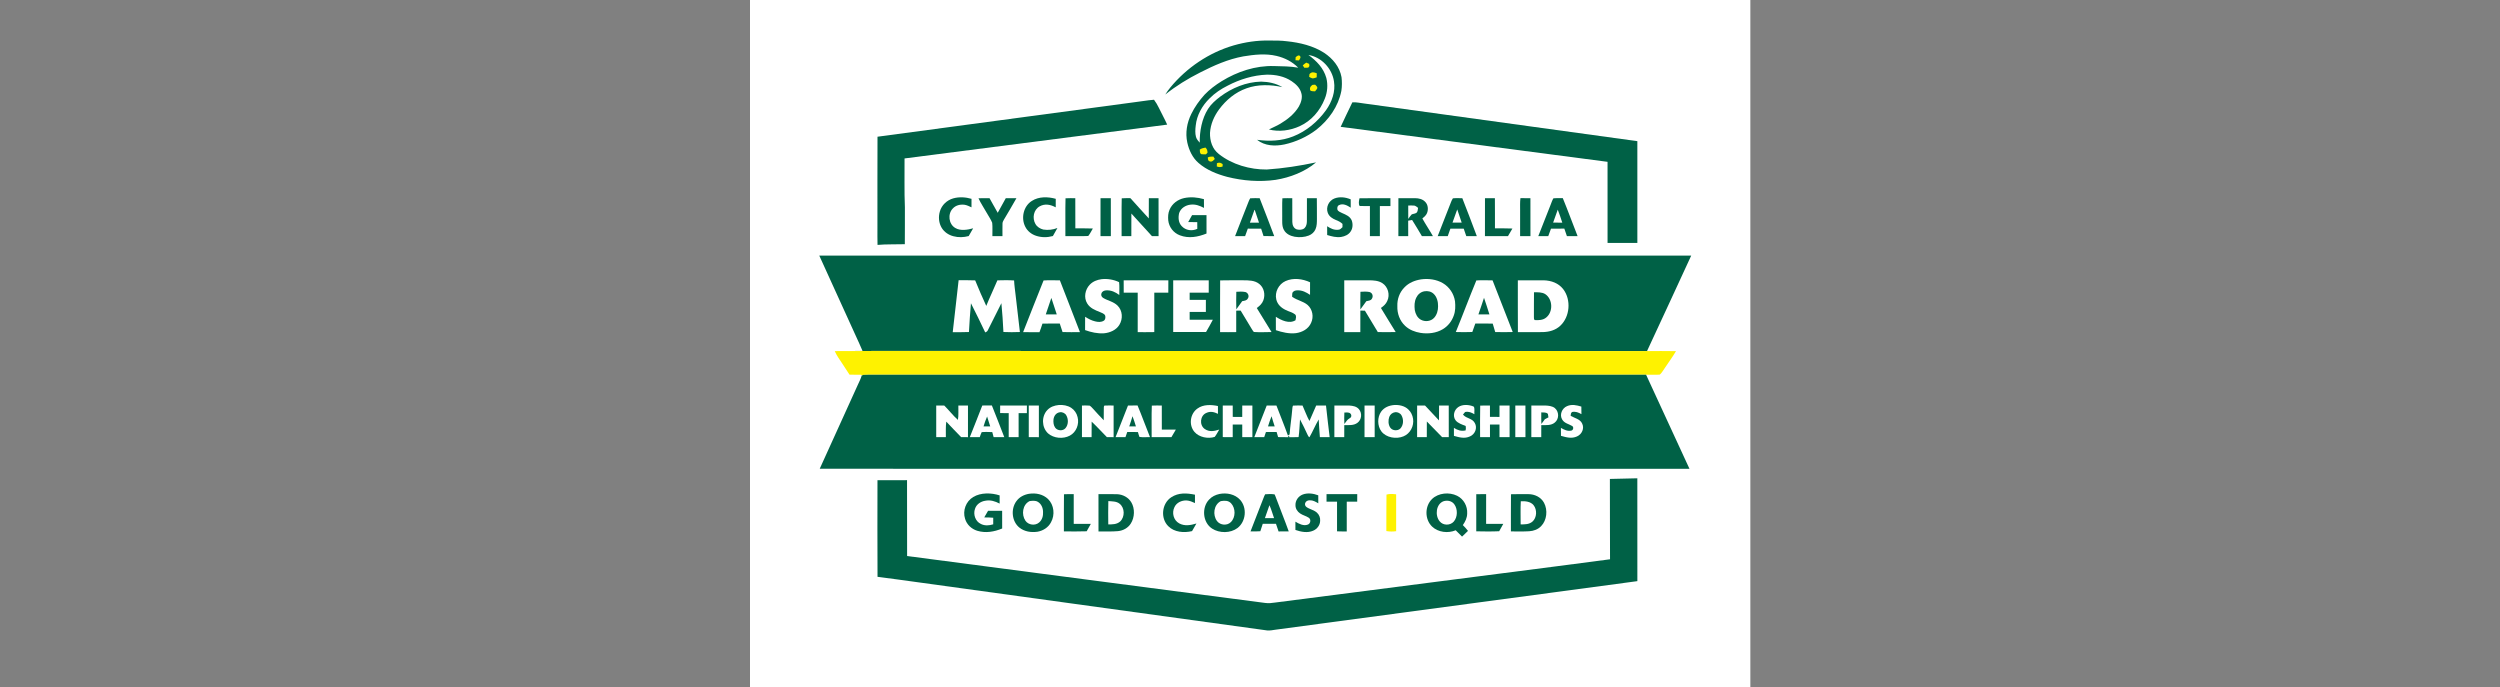 <?xml version="1.0" encoding="UTF-8" standalone="no"?>
<svg
   xmlns:dc="http://purl.org/dc/elements/1.1/"
   xmlns:cc="http://creativecommons.org/ns#"
   xmlns:rdf="http://www.w3.org/1999/02/22-rdf-syntax-ns#"
   xmlns:svg="http://www.w3.org/2000/svg"
   xmlns="http://www.w3.org/2000/svg"
   xmlns:sodipodi="http://sodipodi.sourceforge.net/DTD/sodipodi-0.dtd"
   xmlns:inkscape="http://www.inkscape.org/namespaces/inkscape"
   viewBox="0 0 250 68.745"
   height="100%"
   width="100%"
   version="1.1"
   id="svg2"
   inkscape:version="0.48.5 r10040"
   sodipodi:docname="MastersNats5.svg">
  <rect x="0" y="0" width="250" height="68.745" fill="#808080" stroke="none"/>
  <defs
     id="defs202" />
  <sodipodi:namedview
     pagecolor="#ffffff"
     bordercolor="#666666"
     borderopacity="1"
     objecttolerance="10"
     gridtolerance="10"
     guidetolerance="10"
     inkscape:pageopacity="0"
     inkscape:pageshadow="2"
     inkscape:window-width="1920"
     inkscape:window-height="1014"
     id="namedview200"
     showgrid="false"
     fit-margin-top="0"
     fit-margin-left="75"
     fit-margin-right="75"
     fit-margin-bottom="0"
     inkscape:zoom="2.8513479"
     inkscape:cx="59.329995"
     inkscape:cy="55.406872"
     inkscape:window-x="0"
     inkscape:window-y="27"
     inkscape:window-maximized="1"
     inkscape:current-layer="svg2" />
  <g
     id="g3181"
     transform="matrix(0.081,0,0,0.081,75,-1.3557129e-6)">
    <path
       id="path4"
       d="m 0,0 1235,0 0,849 L 0,849 0,0 z"
       inkscape:connector-curvature="0"
       style="fill:#ffffff" />
    <path
       id="path6"
       d="m 641,50.05 c 7.37,-0.03 14.71,-0.05 22.04,0.91 15.7,1.61 32.37,5.57 45.76,14.25 10.59,7.02 19.14,17.23 21.47,30 0.68,5.5 0.66,11.47 -0.19,16.94 -3.78,19.36 -15.61,35.96 -30.92,48.03 -11.4,8.68 -25.36,15.09 -39.36,18.13 -11.5,2.44 -24.31,1.96 -33.82,-5.72 15.09,2.1 30.25,1.49 44.53,-4.17 16.36,-6.38 30.38,-18.19 40.6,-32.35 7.29,-10.28 11.87,-22.91 9.85,-35.62 -2.34,-15.92 -15.5,-30.07 -31.54,-32.59 10.07,7.4 18.59,16.01 22.1,28.36 2.12,8.41 1.38,17.69 -1.94,25.71 -5.72,14.61 -16.44,27.23 -30.85,33.81 -11.67,5.37 -25.58,7.37 -38.11,4.08 4.68,-2.45 9.59,-4.32 14.12,-7.08 8.81,-5.22 17.58,-12.24 22.83,-21.18 2.73,-4.78 4.78,-11.09 3.08,-16.54 -1.61,-6.39 -6.61,-11.2 -11.92,-14.75 -9.05,-6.13 -19.96,-8.2 -30.74,-8.08 -16.72,0.6 -33.48,5.8 -48.26,13.53 -8.1,4.02 -15.96,9.22 -22.3,15.71 -9.14,8.8 -15.88,20.81 -17.16,33.55 -0.57,4.55 -0.89,9.63 0.33,14.09 0.81,2.9 2.73,4.84 4.6,7.08 -0.15,-14.17 2.59,-29.55 10.27,-41.68 3.84,-6.06 9.28,-10.77 14.93,-15.09 14.71,-10.9 32.12,-18.2 50.6,-18.62 9.24,0.2 18.16,2.07 26.2,6.78 -14.26,-3.18 -30.36,-3.59 -44.23,1.48 -13.84,4.89 -25.19,14.34 -33.87,26.03 -6.25,8.51 -10.52,18.27 -11.2,28.9 -0.3,9.9 2.83,20.05 10.97,26.24 16.41,12.99 38.37,19.23 59.13,19.08 20.45,-1.39 40.83,-4.56 60.87,-8.82 -13.88,11.69 -32.07,18.7 -49.86,21.56 -19.85,2.82 -40.39,1.24 -59.79,-3.63 -12.45,-3.29 -25.7,-8.51 -35.44,-17.15 -7.43,-6.32 -11.84,-15.86 -13.91,-25.22 -2.63,-12.02 -0.48,-24.34 4.9,-35.28 4.19,-8.64 9.9,-16.57 16.29,-23.71 6.2,-6.52 13.56,-12.04 21.2,-16.77 19.36,-11.87 41.85,-19.42 64.74,-18.7 9.9,0.24 20.06,0.24 29.82,2.02 -7.3,-7.41 -16.72,-12.18 -26.78,-14.54 -13.4,-3.22 -27.58,-1.62 -41.03,0.58 -18.84,3.43 -36.49,11.29 -53.44,19.95 -15.14,7.65 -29.62,16.52 -42.87,27.13 1.87,-3.07 3.94,-5.95 6.24,-8.71 20.12,-24.38 47.67,-43.05 78.07,-51.9 14.23,-4.11 29.16,-6.36 43.99,-6.03 z"
       inkscape:connector-curvature="0"
       style="fill:#006146" />
    <path
       id="path8"
       d="m 678.91,69.09 c 1.81,1.71 -0.32,3.9 -1.15,5.51 -1.44,-0.07 -2.87,-0.14 -4.3,-0.22 0.04,-1.25 0.08,-2.5 0.17,-3.75 1.32,-1.1 3.67,-3.26 5.28,-1.54 z"
       inkscape:connector-curvature="0"
       style="fill:#fef200" />
    <path
       id="path10"
       d="m 686.73,77.32 c 1.2,0.52 2.4,1.04 3.6,1.55 0.1,0.9 0.2,1.8 0.31,2.7 -0.5,0.66 -1,1.32 -1.5,1.98 -1.6,0.04 -3.19,0.06 -4.79,0.09 -0.66,-0.97 -1.32,-1.94 -1.95,-2.93 1.33,-1.28 2.82,-2.34 4.33,-3.39 z"
       inkscape:connector-curvature="0"
       style="fill:#fef200" />
    <path
       id="path12"
       d="m 699.71,90.45 c -0.03,1.68 -0.05,3.36 -0.08,5.04 -1.71,0.54 -3.71,1.43 -5.51,1.22 -1.33,-0.34 -2.58,-1.17 -3.79,-1.82 0.11,-1.14 0.23,-2.28 0.36,-3.42 2.9,-3.13 5.45,-2.35 9.02,-1.02 z"
       inkscape:connector-curvature="0"
       style="fill:#fef200" />
    <path
       id="path14"
       d="m 697.68,104.53 c 1.2,1.34 3.04,2.38 2.64,4.42 -0.57,1.42 -1.8,2.63 -2.73,3.83 -2.06,-0.29 -4.79,0.32 -6.15,-1.54 -0.47,-3.39 0.34,-4.35 2.81,-6.36 l 0.37,-0.12 c 1.01,-0.12 2.04,-0.18 3.06,-0.23 z"
       inkscape:connector-curvature="0"
       style="fill:#fef200" />
    <path
       id="path16"
       d="m 498.79,123.14 c 2.32,3.19 4.34,6.46 6.01,10.04 3.29,6.96 7.13,13.64 10.24,20.68 -108.08,13.94 -216.17,27.82 -324.25,41.75 0.19,20.12 -0.44,40.3 0.44,60.39 -0.07,15.16 0.08,30.32 -0.09,45.48 -11.3,0.39 -22.43,-0.12 -33.7,0.88 -0.22,-7.11 -0.08,-14.24 -0.11,-21.36 0.05,-37.4 -0.11,-74.81 0.08,-112.2 104.83,-14.03 209.73,-28.16 314.57,-42.23 8.95,-0.98 17.83,-2.71 26.81,-3.43 z"
       inkscape:connector-curvature="0"
       style="fill:#006146" />
    <path
       id="path18"
       d="m 743.67,126.3 c 4.65,-0.3 9.52,0.84 14.13,1.4 112.31,15.56 225.42,30.99 337.7,46.57 0.03,41.88 0.01,83.76 0.01,125.65 -12.26,0.05 -24.52,0.02 -36.79,0 -0.04,-33.38 0,-66.76 -0.02,-100.14 -109.76,-14.44 -219.72,-28.75 -329.48,-43.19 4.79,-10.09 9.46,-20.31 14.45,-30.29 z"
       inkscape:connector-curvature="0"
       style="fill:#006146" />
    <path
       id="path20"
       d="m 562.34,182.17 c 2.03,2.18 2.3,3.33 2.5,6.28 -0.63,0.7 -1.26,1.4 -1.9,2.1 -1.94,0.01 -3.99,0.09 -5.9,-0.23 -2.03,-1.48 -1.46,-3.42 -1.77,-5.63 2.16,-1.52 4.49,-2.07 7.07,-2.52 z"
       inkscape:connector-curvature="0"
       style="fill:#fef200" />
    <path
       id="path22"
       d="m 572.1,193.31 c 0.58,1 1.17,1.99 1.76,2.98 -1.95,1.7 -2.88,3.71 -5.84,3.11 -2.73,-0.74 -2.68,-2.68 -2.81,-5.09 2.24,-1.03 4.47,-1.07 6.89,-1 z"
       inkscape:connector-curvature="0"
       style="fill:#fef200" />
    <path
       id="path24"
       d="m 583.5,202.57 c -0.01,0.99 -0.02,1.98 -0.03,2.97 -2.84,1.06 -4.34,0.96 -7.18,-0.03 0.03,-1.33 0.06,-2.66 0.14,-3.99 3.31,-1.29 4.25,-0.75 7.07,1.05 z"
       inkscape:connector-curvature="0"
       style="fill:#fef200" />
    <path
       id="path26"
       d="m 273.46,245.47 c -0.01,3.49 -0.01,6.99 -0.02,10.48 -2.68,-1.19 -5.53,-2.67 -8.43,-3.14 -5.31,-0.73 -10.92,0.52 -14.64,4.59 -6.56,6.73 -5.17,19.39 3.15,24.09 6.14,3.81 15.42,2.25 21.98,0.35 -1.88,3.16 -3.75,6.36 -5.5,9.59 -6.22,1.66 -12.71,1.9 -18.95,0.2 -5.89,-1.53 -11.16,-5.07 -14.37,-10.3 -3.64,-6.07 -4.31,-13.56 -2.27,-20.3 2.21,-7.82 8.68,-13.89 16.42,-16.11 7.27,-2.08 15.43,-1.58 22.63,0.55 z"
       inkscape:connector-curvature="0"
       style="fill:#006146" />
    <path
       id="path28"
       d="m 282.09,244.78 c 4.53,-0.24 9.08,-0.05 13.61,-0.12 3.5,5.95 6.59,12.13 10.13,18.05 3.26,-6.05 6.61,-12.05 9.96,-18.04 4.38,0.01 8.75,0 13.13,0.03 -5.01,8.99 -10.31,17.83 -15.56,26.68 -0.79,1.47 -1.6,2.82 -1.63,4.55 -0.18,5.2 0.03,10.41 -0.04,15.61 -4.15,-0.01 -8.29,0 -12.44,0.01 -0.14,-5.48 0.39,-11.11 -0.24,-16.54 -1.65,-4.31 -4.58,-8.16 -6.76,-12.23 -3.3,-6.02 -7.35,-11.74 -10.16,-18 z"
       inkscape:connector-curvature="0"
       style="fill:#006146" />
    <path
       id="path30"
       d="m 377.47,245.46 c -0.01,3.5 -0.01,7.01 -0.03,10.51 -6.34,-3.37 -13.08,-4.91 -19.73,-1.29 -7.71,4.21 -9.5,14.62 -5.3,21.89 2.04,3.51 5.87,5.94 9.76,6.84 5.97,0.91 11.75,0.27 17.35,-1.94 -1.87,3.31 -3.77,6.6 -5.58,9.94 -6.88,1.86 -14.12,1.93 -20.91,-0.37 -5.55,-1.84 -10.45,-5.7 -13.11,-10.95 -5.63,-10.67 -2.39,-25.63 8.1,-32.07 8.6,-5.58 19.92,-5.22 29.45,-2.56 z"
       inkscape:connector-curvature="0"
       style="fill:#006146" />
    <path
       id="path32"
       d="m 389.55,244.8 c 4,-0.3 8.04,-0.07 12.05,-0.12 0.14,12.41 0.04,24.82 0.06,37.23 7.21,0.08 14.41,-0.11 21.62,0.2 -1.87,3.06 -3.42,6.46 -5.68,9.24 -9.36,0.47 -18.85,0.05 -28.23,0.17 0.14,-15.54 -0.25,-31.2 0.18,-46.72 z"
       inkscape:connector-curvature="0"
       style="fill:#006146" />
    <path
       id="path34"
       d="m 458.92,244.83 c 3.55,-0.32 7.16,-0.12 10.72,-0.18 7.59,8.3 14.98,16.79 22.68,24.99 0.04,-8.32 -0.06,-16.65 0.07,-24.96 3.99,0 7.99,0 11.98,0.01 0.11,15.61 0.02,31.22 0.04,46.83 -2.72,0.01 -5.44,0.02 -8.16,0.03 -8.62,-9.17 -16.79,-18.77 -25.42,-27.93 -0.09,9.31 -0.01,18.62 -0.05,27.93 -4,0 -8.01,0 -12.02,-0.04 0.12,-15.53 -0.22,-31.17 0.16,-46.68 z"
       inkscape:connector-curvature="0"
       style="fill:#006146" />
    <path
       id="path36"
       d="m 560.41,245.87 c 0.06,3.61 0.06,7.21 0.06,10.82 -5.22,-2.77 -10.47,-4.76 -16.5,-4.05 -6.19,0.65 -12.07,4.3 -14.15,10.36 -1.32,5.49 -0.97,11.76 3.07,16.08 4.93,5.44 12.78,6.53 19.33,3.45 -0.03,-2.75 -0.05,-5.5 -0.06,-8.25 -3.72,-0.13 -7.44,-0.14 -11.17,-0.16 1.55,-2.87 3.17,-5.7 4.78,-8.54 5.94,-0.01 11.87,0.01 17.81,-0.02 0.02,7.59 0.02,15.17 0.01,22.76 -10.55,4.21 -21.91,6.42 -32.86,2.2 -7.88,-2.91 -13.5,-10.18 -14.39,-18.52 -0.34,-4.5 -0.22,-8.87 1.63,-13.06 3.15,-7.53 10.12,-12.67 17.99,-14.4 8.21,-1.73 16.43,-0.95 24.45,1.33 z"
       inkscape:connector-curvature="0"
       style="fill:#006146" />
    <path
       id="path38"
       d="m 617.6,244.8 c 3.83,-0.35 7.74,-0.05 11.59,-0.11 6.06,15.58 12.18,31.15 18,46.81 -4.4,0.07 -8.8,0.08 -13.2,-0.04 -0.97,-3.06 -2,-6.1 -2.96,-9.16 -5.48,-0.08 -10.96,-0.05 -16.45,-0.05 -1.12,3.08 -2.25,6.16 -3.33,9.26 -4.13,0.04 -8.25,0.05 -12.37,-0.02 5.14,-13.62 10.68,-27.1 15.91,-40.68 0.82,-2.02 1.57,-4.21 2.81,-6.01 z"
       inkscape:connector-curvature="0"
       style="fill:#006146" />
    <path
       id="path40"
       d="m 657.28,244.78 c 4.04,-0.27 8.13,-0.05 12.19,-0.1 0.11,9.77 -0.06,19.56 0.06,29.33 0.11,3.96 1.53,7.72 5.49,9.2 3.1,0.74 7.14,0.77 9.59,-1.61 2.25,-2.11 2.9,-5.61 2.91,-8.58 0.07,-9.44 -0.07,-18.9 0.06,-28.34 4.07,0.01 8.15,0.01 12.22,-0.01 0.17,8.44 0.03,16.89 0.1,25.33 -0.02,4.39 0.04,8.9 -1.76,13.01 -1.55,3.62 -4.6,6.34 -8.24,7.77 -5.46,2.14 -11.68,2.46 -17.43,1.51 -5.43,-1.05 -10.57,-3.39 -13.33,-8.44 -2.8,-4.99 -1.94,-11.29 -2.08,-16.85 0.16,-7.39 -0.3,-14.86 0.22,-22.22 z"
       inkscape:connector-curvature="0"
       style="fill:#006146" />
    <path
       id="path42"
       d="m 741.61,246.1 c 0.01,3.43 0.01,6.86 0.02,10.29 -4.12,-2.73 -9.5,-5.67 -14.41,-3.16 -2.27,1.04 -2.37,3.43 -2,5.6 0.79,2.19 3.9,3.28 5.84,4.23 4.68,2.05 9.69,4 11.82,9.07 1.57,4.25 1.39,9.68 -1.24,13.5 -2.56,4.11 -7.19,6.16 -11.82,6.91 -6.09,0.84 -11.51,-0.66 -17.25,-2.38 -0.03,-3.62 -0.03,-7.24 -0.04,-10.85 4.21,2.67 8.3,4.87 13.47,4.36 2.57,0.07 3.71,-1.65 5.46,-3.18 -0.01,-1.36 0,-2.71 0.01,-4.07 -2.39,-2.32 -5.17,-3.67 -8.24,-4.86 -4.32,-1.79 -8.13,-4.19 -9.89,-8.75 -2.61,-6.89 1.14,-14.8 7.83,-17.64 6.58,-2.68 14.01,-1.72 20.44,0.93 z"
       inkscape:connector-curvature="0"
       style="fill:#006146" />
    <path
       id="path44"
       d="m 752.5,244.8 c 12.68,-0.3 25.45,0 38.14,-0.14 0.05,3.24 0.06,6.48 0.03,9.72 -4.35,-0.03 -8.71,-0.04 -13.06,0.03 0.01,12.37 0.01,24.75 0,37.13 -4.1,-0.01 -8.19,0 -12.28,-0.01 -0.02,-12.37 -0.02,-24.75 -0.01,-37.12 -4.23,-0.1 -8.48,0.12 -12.7,-0.14 -1.64,-2.49 -0.83,-6.73 -0.12,-9.47 z"
       inkscape:connector-curvature="0"
       style="fill:#006146" />
    <path
       id="path46"
       d="m 867.76,244.85 c 3.84,-0.41 7.77,-0.1 11.63,-0.17 5.98,15.6 12.21,31.13 17.91,46.84 -4.33,0.03 -8.67,0.02 -13,0.02 -1.1,-3.06 -2.18,-6.13 -3.16,-9.24 -5.48,-0.09 -10.97,-0.06 -16.46,-0.03 -1.09,3.09 -2.18,6.18 -3.28,9.27 -4.13,0 -8.26,0.02 -12.39,-0.04 5.27,-13.81 10.89,-27.49 16.17,-41.31 0.73,-1.79 1.43,-3.77 2.58,-5.34 z"
       inkscape:connector-curvature="0"
       style="fill:#006146" />
    <path
       id="path48"
       d="m 991.81,244.86 c 3.84,-0.42 7.78,-0.11 11.65,-0.21 6.38,15.49 12.09,31.27 18.25,46.84 -4.39,0.06 -8.79,0.04 -13.18,0.06 -1.08,-3.09 -2.14,-6.19 -3.18,-9.3 -5.49,0 -10.98,-0.04 -16.47,0.06 -1.02,3.12 -2.17,6.19 -3.4,9.24 -4.1,-0.02 -8.19,0 -12.29,-0.04 4.99,-12.76 10.06,-25.49 15.05,-38.25 1.13,-2.8 2.06,-5.79 3.57,-8.4 z"
       inkscape:connector-curvature="0"
       style="fill:#006146" />
    <path
       id="path50"
       d="m 432.75,244.73 1.06,-0.01 c 3.89,-0.05 7.77,-0.04 11.65,-0.04 0.07,15.62 0.01,31.23 0.04,46.85 -4.27,0.02 -8.53,0.02 -12.79,-0.05 0.02,-15.58 -0.06,-31.17 0.04,-46.75 z"
       inkscape:connector-curvature="0"
       style="fill:#006146" />
    <path
       id="path52"
       d="m 800.5,244.67 c 6.83,0.03 13.67,-0.01 20.5,-0.01 4.65,0.05 9.45,1.09 12.69,4.67 3.43,3.47 3.89,9.23 2.19,13.61 -1.2,3.01 -3.44,4.75 -5.81,6.79 4.08,7.42 8.89,14.38 13.03,21.77 -4.53,0.06 -9.06,0.03 -13.59,0.04 -3.99,-6.68 -7.89,-13.42 -12.08,-19.96 -1.62,0.28 -3.24,0.56 -4.86,0.85 0.06,6.37 0.02,12.74 0.05,19.11 -4.05,0 -8.11,0 -12.16,0 0.02,-15.62 -0.05,-31.24 0.04,-46.87 z"
       inkscape:connector-curvature="0"
       style="fill:#006146" />
    <path
       id="path54"
       d="m 907.38,244.68 c 4.08,0.01 8.16,0 12.24,-0.01 0.16,12.41 0.02,24.84 0.08,37.25 7.19,0.06 14.37,-0.13 21.56,0.21 -1.88,3.1 -3.7,6.24 -5.48,9.4 -9.48,0.03 -18.97,0 -28.45,0.01 0.03,-15.62 -0.07,-31.24 0.05,-46.86 z"
       inkscape:connector-curvature="0"
       style="fill:#006146" />
    <path
       id="path56"
       d="m 951.16,244.63 c 4.11,0.06 8.21,0.06 12.32,0.06 0.1,15.61 0.02,31.23 0.04,46.84 -4.26,0.02 -8.51,0.01 -12.77,-0.03 0,-10.5 0.01,-21 0.01,-31.5 0.02,-5.17 -0.24,-10.22 0.4,-15.37 z"
       inkscape:connector-curvature="0"
       style="fill:#006146" />
    <path
       id="path58"
       d="m 812.62,253.72 c 2.73,0.03 5.56,-0.18 8.27,0.25 1.42,0.55 2.67,1.71 3.87,2.64 -0.43,2.13 -0.19,4.68 -2.07,6.16 -1.62,1.12 -3.97,1.16 -5.78,1.94 -1.63,1.64 -2.9,3.7 -4.24,5.58 -0.09,-5.53 -0.07,-11.04 -0.05,-16.57 z"
       inkscape:connector-curvature="0"
       style="fill:#ffffff" />
    <path
       id="path60"
       d="m 622.76,259.15 0.21,0.01 0.17,0.01 c 1.72,5.24 3.57,10.45 5.27,15.71 -3.75,0.01 -7.51,0.02 -11.26,0.02 1.85,-5.26 3.75,-10.49 5.61,-15.75 z"
       inkscape:connector-curvature="0"
       style="fill:#ffffff" />
    <path
       id="path62"
       d="m 873.14,258.53 c 1.76,5.46 3.6,10.88 5.49,16.3 -3.79,0.09 -7.57,0.08 -11.35,0.02 2,-5.42 3.9,-10.88 5.86,-16.32 z"
       inkscape:connector-curvature="0"
       style="fill:#ffffff" />
    <path
       id="path64"
       d="m 997.23,258.83 c 2.14,5.26 3.76,10.67 5.59,16.05 -3.77,0.03 -7.54,0.03 -11.31,-0.05 1.96,-5.32 3.86,-10.65 5.72,-16 z"
       inkscape:connector-curvature="0"
       style="fill:#ffffff" />
    <path
       id="path66"
       d="m 85.53,315.59 c 133.15,-0.08 266.31,-0.01 399.47,-0.04 225.64,0.03 451.35,-0.08 676.98,0.03 -18.05,39.33 -36.33,78.56 -54.54,117.81 -55.81,-0.03 -111.63,0.07 -167.44,-0.09 -263.33,0 -526.67,0 -790,-0.01 -9.26,-0.03 -18.53,0.16 -27.79,0.17 5.56,-0.28 11.15,-0.13 16.72,-0.21 -2.67,-6.52 -5.76,-12.84 -8.64,-19.3 -14.92,-32.79 -29.85,-65.57 -44.76,-98.36 z"
       inkscape:connector-curvature="0"
       style="fill:#006146" />
    <path
       id="path68"
       d="m 434.01,344.67 c 7.26,-0.85 15.08,0.53 21.67,3.66 0.65,5.21 0.15,10.59 0.24,15.83 -4.74,-3.53 -9.91,-6.01 -15.97,-5.69 -2.41,-0.02 -5.06,1.15 -5.98,3.51 -0.98,2.33 0.02,4.65 2.14,5.87 5.78,3.47 12.48,4.4 17.63,9.4 6.32,6.18 6.84,16.43 2.26,23.78 -3.93,6.53 -11.63,9.77 -18.96,10.44 -7.86,0.55 -16,-1.28 -23.36,-3.95 0.04,-5.48 0.02,-10.97 0.05,-16.46 3.85,2.47 7.82,4.6 12.31,5.67 3.63,0.94 7.53,1.26 10.82,-0.86 1.94,-1.27 2.29,-4.36 1.57,-6.39 -1.06,-2.32 -4.43,-3.35 -6.59,-4.3 -5.98,-2.34 -12.05,-4.79 -15.53,-10.55 -4.52,-7.31 -2.64,-17.13 3.16,-23.17 3.87,-4.07 9.06,-6.05 14.54,-6.79 z"
       inkscape:connector-curvature="0"
       style="fill:#ffffff" />
    <path
       id="path70"
       d="m 691.43,348.47 c -0.03,5.19 -0.01,10.37 -0.02,15.55 -4.75,-3.19 -9.5,-5.74 -15.42,-5.58 -2.59,-0.05 -5.02,0.7 -6.39,3.03 -0.33,1.61 -0.25,3.33 -0.28,4.97 6.18,4.39 13.47,5.3 19.15,10.11 6.11,5.45 7.7,14.65 4.25,22.01 -3.31,7.6 -10.83,11.62 -18.73,12.74 -8.18,1.03 -17.02,-1.07 -24.76,-3.66 -0.07,-5.52 -0.03,-11.03 -0.04,-16.55 6.76,4.36 16.62,9.11 24.28,4.27 0.33,-2.64 1.55,-4.95 -0.51,-7.21 -3.23,-2.58 -7.84,-3.51 -11.52,-5.41 -5.55,-2.61 -10.2,-6.79 -11.69,-12.95 -2.19,-9.14 2.87,-18.94 11.38,-22.78 9.62,-4.35 20.93,-2.81 30.3,1.46 z"
       inkscape:connector-curvature="0"
       style="fill:#ffffff" />
    <path
       id="path72"
       d="m 828.56,344.88 c 9.07,-1.26 18.85,0.05 26.84,4.71 8.08,4.71 13.6,13.15 14.99,22.37 0.57,5.96 0.57,12.18 -1.62,17.84 -2.44,6.88 -7.1,12.81 -13.38,16.58 -8.16,4.92 -18.27,6.06 -27.56,4.6 -7.08,-1.16 -13.77,-3.74 -19.06,-8.73 -6.63,-6.23 -9.9,-15.22 -9.57,-24.25 -0.36,-8.53 2.65,-17.02 8.67,-23.13 5.5,-5.84 12.89,-8.76 20.69,-9.99 z"
       inkscape:connector-curvature="0"
       style="fill:#ffffff" />
    <path
       id="path74"
       d="m 257.56,345.95 c 6.83,0.05 13.62,-0.13 20.44,0.2 4.41,10.55 8.79,21.2 13.69,31.53 4.22,-10.66 9.33,-20.97 13.73,-31.57 6.85,-0.19 13.79,-0.33 20.63,0.13 0.24,6 1.17,11.88 1.83,17.84 1.66,15.28 3.5,30.56 5.32,45.82 -6.77,0.26 -13.57,0.32 -20.33,-0.03 -0.62,-11.83 -1.31,-23.76 -2.51,-35.55 -5.56,11.09 -11.12,22.13 -16.66,33.24 -0.74,1.69 -1.69,2.13 -3.3,2.85 -5.77,-12.04 -11.51,-24.14 -17.62,-36.01 -1.01,11.81 -1.84,23.67 -2.47,35.51 -6.66,0.32 -13.35,0.14 -20.02,0.19 2.47,-21.34 4.82,-42.78 7.27,-64.15 z"
       inkscape:connector-curvature="0"
       style="fill:#ffffff" />
    <path
       id="path76"
       d="m 362.43,346.25 c 6.66,-0.5 13.46,-0.15 20.15,-0.12 8.09,21.36 16.74,42.52 24.76,63.9 -7.16,0.05 -14.33,0.16 -21.48,-0.09 -1.07,-3.52 -2.24,-7.02 -3.43,-10.5 -7.13,0.05 -14.26,-0.11 -21.38,0.11 -1.1,3.56 -2.35,7.06 -3.67,10.54 -6.73,-0.01 -13.47,0.01 -20.21,-0.01 8.36,-21.19 16.75,-42.73 25.26,-63.83 z"
       inkscape:connector-curvature="0"
       style="fill:#ffffff" />
    <path
       id="path78"
       d="m 461.33,346.11 c 18.39,0 36.78,-0.01 55.16,0.01 -0.03,5.06 0,10.13 -0.06,15.19 -5.77,-0.01 -11.53,-0.01 -17.3,0 -0.04,16.23 0.01,32.45 -0.02,48.68 -6.82,0.18 -13.64,0.06 -20.46,0.09 0,-16.26 -0.01,-32.51 0,-48.77 -5.76,0 -11.51,-0.01 -17.27,0 -0.08,-4.81 -0.08,-9.61 -0.05,-14.41 l 0,-0.79 z"
       inkscape:connector-curvature="0"
       style="fill:#ffffff" />
    <path
       id="path80"
       d="m 522.48,346.1 c 14.62,0 29.25,0 43.87,0.01 -0.01,5.06 0,10.12 -0.02,15.18 -7.85,0.01 -15.7,0 -23.54,0.01 0,2.97 0,5.94 -0.01,8.91 6.68,0.01 13.36,-0.01 20.04,0 -0.01,4.96 0,9.92 -0.02,14.88 -6.67,0.01 -13.35,0 -20.02,0.01 0,3.21 0,6.41 0.01,9.62 9.53,0.01 19.07,-0.03 28.6,0.05 -2.54,5.19 -5.59,10.06 -8.38,15.12 -13.51,0.03 -27.03,0.02 -40.54,0.01 0,-21.27 -0.02,-42.53 0.01,-63.8 z"
       inkscape:connector-curvature="0"
       style="fill:#ffffff" />
    <path
       id="path82"
       d="m 580.44,346.17 c 9.5,-0.33 19.05,-0.04 28.56,-0.13 6.7,0.05 14.04,0 19.56,4.39 6.14,4.76 7.82,13.24 5.21,20.35 -1.56,4.17 -4.61,6.95 -8.14,9.46 5.98,9.94 12.11,19.82 18.24,29.68 -7.25,0.11 -14.6,0.43 -21.82,-0.06 -0.95,-1.01 -1.68,-2.25 -2.42,-3.42 -4.55,-7.69 -9.18,-15.34 -13.86,-22.96 -1.83,0.01 -3.66,0.01 -5.49,0.02 -0.02,8.83 0,17.66 -0.01,26.49 -6.64,0.16 -13.27,0.07 -19.91,0.06 0.04,-21.26 -0.13,-42.65 0.08,-63.88 z"
       inkscape:connector-curvature="0"
       style="fill:#ffffff" />
    <path
       id="path84"
       d="m 733.64,346.05 c 10.12,-0.02 20.24,-0.03 30.36,0 5.64,0.05 11.63,0.32 16.55,3.42 7.14,4.52 9.87,14.51 6.18,22.11 -1.61,3.8 -4.53,6.29 -7.82,8.61 5.96,9.97 12.14,19.83 18.23,29.73 -7.35,0.2 -14.72,0.2 -22.07,0.03 -5.24,-8.86 -10.62,-17.64 -15.95,-26.44 -1.87,-0.01 -3.73,-0.02 -5.6,-0.02 -0.03,8.86 0,17.72 -0.03,26.58 -6.61,-0.02 -13.23,0 -19.85,-0.01 0.01,-21.34 0.01,-42.67 0,-64.01 z"
       inkscape:connector-curvature="0"
       style="fill:#ffffff" />
    <path
       id="path86"
       d="m 896.73,346.22 c 6.63,-0.45 13.37,-0.14 20.02,-0.08 8.2,21.29 16.5,42.55 24.9,63.77 -7.2,0.2 -14.42,0.22 -21.63,0.01 -1.05,-3.45 -2.16,-6.88 -3.07,-10.38 -7.16,-0.25 -14.33,-0.08 -21.49,-0.13 -1.31,3.46 -2.55,6.95 -3.72,10.46 -6.8,0.29 -13.58,0.23 -20.38,0.03 8.64,-21.07 16.67,-42.67 25.37,-63.68 z"
       inkscape:connector-curvature="0"
       style="fill:#ffffff" />
    <path
       id="path88"
       d="m 947.95,346.06 c 10.7,-0.02 21.39,-0.08 32.08,0.01 9.26,0.26 18.15,3.46 23.96,10.95 9.99,13.03 8.36,34.09 -3.77,45.26 -5.87,5.41 -13.36,7.46 -21.19,7.7 -10.33,0.21 -20.67,0 -31,0.09 -0.18,-21.33 -0.03,-42.67 -0.08,-64.01 z"
       inkscape:connector-curvature="0"
       style="fill:#ffffff" />
    <path
       id="path90"
       d="m 832.47,359.63 c 4.17,-0.75 8.58,0.21 11.66,3.23 3.94,3.72 5.46,9.87 5.34,15.14 0.13,5.08 -1.44,10.72 -4.98,14.48 -4.13,4.37 -11.14,5.08 -16.31,2.21 -4.36,-2.44 -6.59,-7.15 -7.46,-11.9 -0.61,-5.26 -0.56,-10.41 1.81,-15.25 1.89,-4.05 5.49,-7.11 9.94,-7.91 z"
       inkscape:connector-curvature="0"
       style="fill:#006146" />
    <path
       id="path92"
       d="m 600.38,360.23 c 3.66,-0.24 7.56,-0.43 11.18,0.3 3.35,0.88 5.12,5.15 3.02,8.02 -1.61,2.76 -4.17,2.63 -6.96,3.29 -2.51,3.29 -4.84,6.7 -7.24,10.07 -0.11,-7.21 -0.27,-14.47 0,-21.68 z"
       inkscape:connector-curvature="0"
       style="fill:#006146" />
    <path
       id="path94"
       d="m 753.62,360.23 c 3.68,-0.27 7.57,-0.42 11.19,0.28 3.64,1.02 4.95,5.13 2.97,8.25 -1.39,2.48 -4.4,2.53 -6.87,3.1 -2.51,3.34 -4.88,6.78 -7.37,10.13 0.04,-7.24 -0.22,-14.52 0.08,-21.76 z"
       inkscape:connector-curvature="0"
       style="fill:#006146" />
    <path
       id="path96"
       d="m 967.89,360.83 c 4.47,-0.01 10.04,-0.24 13.94,2.31 9.29,6.24 9.86,21.85 1.15,28.84 -3.74,3.25 -9.53,3.54 -14.23,3.18 -1.25,-1.16 -0.81,-2.6 -0.96,-4.15 0.08,-10.06 -0.06,-20.12 0.1,-30.18 z"
       inkscape:connector-curvature="0"
       style="fill:#006146" />
    <path
       id="path98"
       d="m 372.03,367.82 0.17,0.47 c 2.29,6.58 4.25,13.28 6.51,19.87 -4.51,0.05 -9.03,0.05 -13.55,0.01 2.27,-6.79 4.61,-13.56 6.87,-20.35 z"
       inkscape:connector-curvature="0"
       style="fill:#006146" />
    <path
       id="path100"
       d="m 906.02,368.19 0.16,-0.54 c 2.36,6.81 4.54,13.66 6.69,20.53 -4.53,0.02 -9.06,0.02 -13.59,-0.01 2.27,-6.65 4.62,-13.28 6.74,-19.98 z"
       inkscape:connector-curvature="0"
       style="fill:#006146" />
    <path
       id="path102"
       d="m 150,433.29 c 263.33,0.01 526.67,0.01 790,0.01 55.81,0.16 111.63,0.06 167.44,0.09 11.91,0.03 23.84,-0.11 35.75,0.12 -3.99,6.94 -8.88,13.35 -13.27,20.05 -2.13,2.93 -3.92,6.46 -6.63,8.89 -5.63,0.49 -11.36,0.05 -17.02,0.18 -317.42,0.05 -634.85,0.02 -952.27,0.03 -4.69,0.06 -9.42,-0.19 -14.1,0.17 -0.67,0.29 -1.35,0.59 -2.02,0.9 l -0.35,-1.11 c -4.89,-0.05 -9.78,0.07 -14.67,-0.08 -2.95,-4.59 -5.96,-9.14 -8.94,-13.7 -3.26,-5.08 -6.91,-9.74 -9.27,-15.35 5.86,-0.17 11.71,-0.07 17.56,-0.03 9.26,-0.01 18.53,-0.2 27.79,-0.17 z"
       inkscape:connector-curvature="0"
       style="fill:#fef200" />
    <path
       id="path104"
       d="m 139.9,462.83 c 4.68,-0.36 9.41,-0.11 14.1,-0.17 317.42,-0.01 634.85,0.02 952.27,-0.03 17.75,38.77 35.82,77.4 53.58,116.16 -357.92,-0.05 -715.86,-0.07 -1073.78,-0.07 15.78,-34.76 31.56,-69.53 47.35,-104.29 1.54,-3.48 3.49,-7.02 4.46,-10.7 0.67,-0.31 1.35,-0.61 2.02,-0.9 z"
       inkscape:connector-curvature="0"
       style="fill:#006146" />
    <path
       id="path106"
       d="m 381.16,500.03 c 5.2,-0.42 10.97,0.56 15.38,3.45 4.02,2.64 6.84,6.83 7.91,11.5 2.25,8.63 -1.58,18.64 -9.62,22.85 -8.2,4.38 -19.83,3.39 -26.88,-2.79 -7.94,-7.41 -8.3,-21.03 -0.8,-28.89 3.74,-3.91 8.72,-5.59 14.01,-6.12 z"
       inkscape:connector-curvature="0"
       style="fill:#ffffff" />
    <path
       id="path108"
       d="m 496.07,500.75 c 4.09,-0.3 8.22,-0.07 12.32,-0.09 0.01,9.89 -0.02,19.79 0.03,29.68 5.77,0 11.55,-0.01 17.33,0.02 -1.88,3.07 -3.67,6.18 -5.46,9.3 -8.14,0.08 -16.28,0.03 -24.43,0.03 0.14,-12.95 -0.3,-26.02 0.21,-38.94 z"
       inkscape:connector-curvature="0"
       style="fill:#ffffff" />
    <path
       id="path110"
       d="m 577.7,501.26 c 0.02,3.22 0.01,6.43 0.03,9.65 -4.64,-2.28 -9.24,-3.46 -14.18,-1.2 -7.94,3.18 -9.08,15.05 -2.14,19.91 5.79,3.96 11.73,2.68 17.94,0.69 -1.9,2.97 -3.41,6.38 -5.68,9.08 -8.15,2.6 -19.18,0.56 -24.92,-6.14 -7.33,-8.4 -5.46,-22.51 3.64,-28.87 7.19,-5.28 17,-4.88 25.31,-3.12 z"
       inkscape:connector-curvature="0"
       style="fill:#ffffff" />
    <path
       id="path112"
       d="m 670.39,500.76 c 3.89,-0.32 7.84,-0.08 11.74,-0.1 2.94,6.3 5.14,13.01 8.54,19.07 2.77,-6.36 5.61,-12.68 8.32,-19.06 4.04,-0.04 8.08,-0.04 12.13,-0.01 1.49,13.02 2.85,26.04 4.51,39.04 -4.03,-0.01 -8.05,0 -12.08,-0.02 -0.52,-7.27 -1.1,-14.53 -1.44,-21.81 -4.24,7.1 -7.29,14.86 -11.45,21.97 -1.28,-0.65 -1.74,-2.11 -2.4,-3.3 -2.98,-6.26 -5.86,-12.68 -9.22,-18.74 -0.56,7.26 -0.73,14.61 -1.75,21.81 -3.85,0.24 -7.73,0.06 -11.58,0.1 l 0.01,-1.29 c -0.51,-0.03 -1.02,-0.07 -1.53,-0.12 l 0.66,1.45 c -4.29,-0.05 -8.58,-0.02 -12.86,-0.14 -0.58,-2.1 -1.2,-4.19 -1.82,-6.28 -4.41,-0.04 -8.81,-0.04 -13.22,0.04 -0.69,2.1 -1.39,4.2 -2.11,6.3 -4.08,0.05 -8.15,0.04 -12.23,-0.02 5.2,-12.95 10.24,-25.98 15.31,-38.98 4,-0.04 8,-0.04 12,-0.03 4.71,12.4 9.79,24.67 14.23,37.16 0.68,-0.5 1.36,-1.01 2.04,-1.51 0.74,-10.47 2.47,-20.85 3.31,-31.31 0.17,-1.5 0.18,-2.87 0.89,-4.22 z"
       inkscape:connector-curvature="0"
       style="fill:#ffffff" />
    <path
       id="path114"
       d="m 795.17,500.03 c 6.03,-0.42 12.97,1 17.44,5.34 3.34,3.03 5.32,7.21 6,11.64 1.32,8.9 -3.39,18.24 -11.85,21.69 -8.83,3.67 -21.36,1.77 -27.31,-6.18 -5.03,-6.79 -5.13,-17.44 -0.25,-24.33 3.75,-5.26 9.69,-7.6 15.97,-8.16 z"
       inkscape:connector-curvature="0"
       style="fill:#ffffff" />
    <path
       id="path116"
       d="m 893.35,501.9 c 1.82,1.84 0.56,6.91 0.96,9.48 -3.63,-2.08 -7.1,-3.69 -11.42,-2.74 -1,1.01 -1.81,2.13 -2.67,3.25 4.72,5.3 11.13,4.13 14.6,10.33 3.52,6.06 0.28,13.93 -5.99,16.56 -6.69,3.09 -13.08,1.2 -19.77,-0.65 -0.08,-3.3 -0.08,-6.6 -0.03,-9.9 4.76,2.94 8.78,4.39 14.47,3.15 0.37,-1.94 0.43,-3.52 0.07,-5.47 -4.11,-1.67 -9.73,-3.36 -12.48,-7.04 -3.86,-5.26 -1.86,-12.89 3.42,-16.38 5.28,-3.58 13.2,-2.96 18.84,-0.59 z"
       inkscape:connector-curvature="0"
       style="fill:#ffffff" />
    <path
       id="path118"
       d="m 901.48,500.78 c 3.99,-0.31 8.03,-0.08 12.04,-0.12 0.02,4.67 0.02,9.34 0,14.01 3.92,0.05 7.85,0.04 11.77,0.03 0.01,-4.68 0.01,-9.36 0.01,-14.04 4.15,0 8.3,0 12.45,-0.01 0.05,13.01 0.02,26.03 0.02,39.04 -4.16,0 -8.31,0.01 -12.47,0 0,-5.2 0,-10.4 -0.02,-15.6 -3.92,-0.01 -7.84,-0.01 -11.75,0 0,5.19 -0.01,10.39 0.02,15.58 -4.07,0.04 -8.13,0.03 -12.2,0.01 0.06,-12.94 -0.23,-25.97 0.13,-38.9 z"
       inkscape:connector-curvature="0"
       style="fill:#ffffff" />
    <path
       id="path120"
       d="m 1026.36,501.95 c 0.05,3.11 0.06,6.23 0.1,9.35 -3.68,-2.05 -7.19,-3.61 -11.52,-2.66 -1.8,1.2 -1.43,2.82 -1.82,4.7 4.77,2.81 11.67,4.04 14.14,9.38 3.18,6.11 -0.23,13.46 -6.3,16.1 -6.71,3.02 -13.09,1.13 -19.76,-0.75 -0.03,-3.27 -0.02,-6.53 -0.07,-9.8 3.92,2.18 8.04,4.4 12.7,3.38 2.56,-0.42 3.41,-4.21 1.28,-5.68 -4.24,-2.58 -9.45,-3.22 -12.28,-7.82 -3.81,-5.98 -0.43,-14.14 5.87,-16.75 6.07,-2.6 11.62,-1.17 17.66,0.55 z"
       inkscape:connector-curvature="0"
       style="fill:#ffffff" />
    <path
       id="path122"
       d="m 229.91,500.62 c 3.3,0 6.59,0.01 9.88,0.03 5.8,5.73 10.81,12.33 16.88,17.74 1.06,-5.77 0.36,-11.89 0.56,-17.77 3.96,0 7.92,0 11.88,0.02 -0.01,13.02 0.02,26.05 -0.01,39.08 -2.82,-0.01 -5.63,-0.02 -8.45,-0.07 -6.14,-6.34 -12.32,-12.64 -18.32,-19.12 -0.87,6.42 -0.46,12.72 -0.53,19.18 -3.97,0 -7.93,0 -11.89,-0.01 -0.01,-13.03 0,-26.05 0,-39.08 z"
       inkscape:connector-curvature="0"
       style="fill:#ffffff" />
    <path
       id="path124"
       d="m 286.76,500.62 c 3.95,0.01 7.9,0.01 11.85,-0.04 5.32,12.93 10.15,26.06 15.29,39.06 -4.38,0.09 -8.76,0.09 -13.14,0 -0.56,-2.06 -1.13,-4.12 -1.66,-6.18 -4.34,-0.11 -8.76,-0.39 -13.08,0.05 -0.99,1.95 -1.66,4.12 -2.37,6.19 -4.1,0.02 -8.19,0.02 -12.28,-0.05 5.29,-12.94 10.24,-26.03 15.39,-39.03 z"
       inkscape:connector-curvature="0"
       style="fill:#ffffff" />
    <path
       id="path126"
       d="m 308.82,500.65 c 11.01,-0.06 22.02,-0.01 33.04,-0.03 0,3.15 -0.01,6.3 -0.04,9.44 -3.4,0 -6.8,0 -10.2,0.01 0.03,9.88 0.02,19.76 0.01,29.64 -4.08,-0.01 -8.16,-0.01 -12.24,-0.01 0.02,-9.87 -0.01,-19.74 0.01,-29.62 -3.53,0 -7.06,-0.02 -10.6,-0.13 0,-3.1 0.01,-6.2 0.02,-9.3 z"
       inkscape:connector-curvature="0"
       style="fill:#ffffff" />
    <path
       id="path128"
       d="m 344.16,500.63 c 4.16,-0.01 8.31,0.01 12.47,-0.01 0.04,13.03 0.01,26.06 0.01,39.09 -4.16,0 -8.32,-0.01 -12.49,-0.01 0,-13.02 -0.01,-26.05 0.01,-39.07 z"
       inkscape:connector-curvature="0"
       style="fill:#ffffff" />
    <path
       id="path130"
       d="m 409.82,500.65 c 3.13,-0.01 6.3,-0.19 9.42,0.11 1.62,0.87 2.92,2.49 4.19,3.8 4.35,4.84 8.75,9.63 13.28,14.29 0.18,-5.32 -0.09,-10.66 0.11,-15.98 0,-0.82 0.22,-1.54 0.66,-2.15 3.79,-0.24 7.62,-0.07 11.43,-0.07 0.01,13.02 0.02,26.04 0,39.07 -2.77,-0.01 -5.54,-0.02 -8.31,-0.05 -6.3,-6.33 -12.3,-13 -18.8,-19.13 -0.13,6.38 -0.06,12.77 -0.08,19.15 -3.97,0.02 -7.93,0.01 -11.9,0.01 0,-13.02 -0.01,-26.04 0,-39.05 z"
       inkscape:connector-curvature="0"
       style="fill:#ffffff" />
    <path
       id="path132"
       d="m 466.66,500.63 c 3.94,0.01 7.88,0.01 11.81,-0.03 5.4,12.89 10.09,26.08 15.34,39.02 -4.28,-0.01 -8.76,0.43 -13,-0.2 -0.79,-1.91 -1.31,-3.98 -1.86,-5.98 -4.4,-0.19 -8.8,-0.15 -13.2,-0.1 -0.74,2.12 -1.48,4.24 -2.22,6.36 -4.07,0.01 -8.14,0.01 -12.21,-0.03 5.16,-12.99 10.24,-26.02 15.34,-39.04 z"
       inkscape:connector-curvature="0"
       style="fill:#ffffff" />
    <path
       id="path134"
       d="m 583.66,500.66 c 4.1,-0.03 8.19,-0.02 12.29,-0.02 0.02,4.68 0.01,9.37 0.03,14.05 3.91,0 7.82,-0.01 11.72,0.02 0.01,-4.69 0.01,-9.38 0.03,-14.07 4.17,0 8.34,0 12.51,0.01 0.02,13.01 0.01,26.03 0.01,39.05 -4.18,0 -8.35,0 -12.52,0 -0.02,-5.19 -0.02,-10.39 -0.01,-15.58 -3.92,-0.02 -7.84,-0.03 -11.76,-0.01 0,5.2 0.01,10.4 -0.01,15.6 -4.1,0 -8.2,0 -12.29,-0.08 0.01,-12.99 0,-25.98 0,-38.97 z"
       inkscape:connector-curvature="0"
       style="fill:#ffffff" />
    <path
       id="path136"
       d="m 721.46,500.63 c 6.18,0.08 12.37,-0.1 18.55,0.05 4.31,0.29 8.87,1.01 11.78,4.54 4.15,4.93 3.38,12.86 -1.81,16.74 -4.64,3.56 -10.84,2.82 -16.32,2.89 -0.03,4.95 -0.02,9.89 -0.03,14.84 -4.07,0.01 -8.14,0.01 -12.2,0 0.02,-13.02 -0.04,-26.04 0.03,-39.06 z"
       inkscape:connector-curvature="0"
       style="fill:#ffffff" />
    <path
       id="path138"
       d="m 758.68,500.65 c 4.17,-0.01 8.35,-0.01 12.52,0.01 0.01,13.01 0.01,26.01 0,39.01 -4.18,0.04 -8.36,0.04 -12.54,0 0.03,-13 -0.02,-26.01 0.02,-39.02 z"
       inkscape:connector-curvature="0"
       style="fill:#ffffff" />
    <path
       id="path140"
       d="m 823.61,500.66 c 3.24,-0.01 6.48,-0.01 9.72,-0.03 5.77,6.12 11.45,12.33 17.28,18.4 0.15,-6.12 0.07,-12.25 0.09,-18.37 3.98,-0.01 7.96,-0.01 11.94,-0.03 0.1,13.02 0.02,26.05 0.04,39.07 -2.73,-0.01 -5.47,-0.01 -8.2,-0.01 -6.31,-6.43 -12.54,-12.93 -18.88,-19.32 -0.07,6.44 -0.03,12.88 -0.05,19.33 -3.99,-0.01 -7.98,0.01 -11.97,-0.06 0.05,-12.99 -0.01,-25.99 0.03,-38.98 z"
       inkscape:connector-curvature="0"
       style="fill:#ffffff" />
    <path
       id="path142"
       d="m 944.83,500.66 c 4.16,0 8.33,0 12.5,0 0.03,12.99 -0.02,25.98 0.03,38.97 -4.18,0.09 -8.36,0.07 -12.54,0.06 0.01,-13.01 0,-26.02 0.01,-39.03 z"
       inkscape:connector-curvature="0"
       style="fill:#ffffff" />
    <path
       id="path144"
       d="m 964.63,500.68 c 5.79,0 11.59,-0.08 17.38,-0.02 3.76,0.11 8.3,0.66 11.4,2.96 5.53,4.43 5.78,13.51 0.19,18.01 -4.55,3.9 -11.15,3.16 -16.72,3.22 -0.01,4.95 -0.01,9.9 -0.02,14.85 -4.08,0 -8.17,0.01 -12.25,-0.05 0.01,-12.99 -0.02,-25.98 0.02,-38.97 z"
       inkscape:connector-curvature="0"
       style="fill:#ffffff" />
    <path
       id="path146"
       d="m 382.6,508.94 c 2.83,-0.49 6.34,1.11 7.77,3.63 2.89,4.8 2.84,11.58 -0.83,15.96 -3.13,3.76 -9.75,3.47 -12.67,-0.41 -2.19,-2.98 -2.5,-6.61 -2.21,-10.19 0.58,-4.54 3.2,-8.3 7.94,-8.99 z"
       inkscape:connector-curvature="0"
       style="fill:#006146" />
    <path
       id="path148"
       d="m 796.61,508.84 c 2.79,-0.29 6.33,1.33 7.66,3.88 2.87,5.02 2.66,11.9 -1.31,16.26 -3.35,3.38 -10.1,2.86 -12.66,-1.28 -2.41,-3.62 -2.51,-9.03 -1.08,-13.03 1.39,-3.35 3.82,-5.24 7.39,-5.83 z"
       inkscape:connector-curvature="0"
       style="fill:#006146" />
    <path
       id="path150"
       d="m 733.77,509.32 c 2.07,-0.14 4.44,-0.29 6.4,0.47 2.6,1.28 3.14,5.13 0.27,6.49 -3.08,1.7 -4.67,4.44 -6.68,7.17 -0.09,-4.69 -0.33,-9.44 0.01,-14.13 z"
       inkscape:connector-curvature="0"
       style="fill:#006146" />
    <path
       id="path152"
       d="m 976.89,509.13 c 2.72,0.28 6.23,-0.42 8.18,1.92 0.3,1.38 0.52,2.78 0.67,4.2 -1.47,0.8 -2.95,1.59 -4.44,2.35 -1.43,1.95 -2.78,3.95 -4.31,5.83 -0.19,-4.77 -0.14,-9.53 -0.1,-14.3 z"
       inkscape:connector-curvature="0"
       style="fill:#006146" />
    <path
       id="path154"
       d="m 472.23,513.85 c 1.6,4.12 2.9,8.33 4.21,12.55 -2.75,0.01 -5.49,0.02 -8.24,-0.01 1.39,-4.17 2.84,-8.31 4.03,-12.54 z"
       inkscape:connector-curvature="0"
       style="fill:#006146" />
    <path
       id="path156"
       d="m 643.78,514.17 0.11,-0.28 c 1.16,4.21 2.52,8.37 3.88,12.52 -2.75,0.02 -5.5,0.02 -8.25,0 1.3,-4.12 2.62,-8.24 4.26,-12.24 z"
       inkscape:connector-curvature="0"
       style="fill:#006146" />
    <path
       id="path158"
       d="m 292.72,514.21 c 1.28,4.07 2.51,8.14 3.84,12.19 -2.74,0.01 -5.49,0.01 -8.23,-0.01 1.32,-4.12 2.59,-8.23 4.39,-12.18 z"
       inkscape:connector-curvature="0"
       style="fill:#006146" />
    <path
       id="path160"
       d="m 1095.47,590.49 c 0.1,42.32 0.02,84.65 0.04,126.97 -148.9,20 -297.8,39.97 -446.7,59.95 -3.38,0.46 -6.93,1.26 -10.31,0.92 -143.16,-19.82 -286.39,-39.48 -429.57,-59.26 -17.17,-2.24 -34.31,-4.89 -51.49,-6.95 -0.23,-39.74 -0.11,-79.5 -0.06,-119.25 12.16,-0.14 24.33,-0.01 36.49,-0.07 0.14,31.22 -0.04,62.44 0.09,93.66 147.24,19.46 294.72,38.55 441.99,57.92 4.24,0.62 8.37,0.12 12.57,-0.51 93.82,-12.09 187.64,-24.2 281.47,-36.26 43.91,-5.8 87.89,-11.14 131.77,-17.13 0.08,-33.07 -0.31,-66.12 -0.18,-99.19 11.32,-0.03 22.57,-0.75 33.89,-0.8 z"
       inkscape:connector-curvature="0"
       style="fill:#006146" />
    <path
       id="path162"
       d="m 308.2,611.6 c -0.03,3.37 -0.03,6.75 -0.02,10.12 -5.57,-2.91 -11.36,-4.78 -17.69,-3.52 -5.64,0.87 -10.91,4.34 -12.7,9.95 -2.51,6.88 0.45,15.66 7.32,18.76 4.93,2.4 10.04,1.95 15.16,0.42 -0.01,-2.71 -0.01,-5.42 0.01,-8.13 -3.7,-0.37 -7.4,-0.42 -11.12,-0.4 1.63,-2.7 3.21,-5.42 4.75,-8.16 5.79,-0.05 11.59,-0.04 17.38,-0.03 0.03,7.29 -0.02,14.58 0.03,21.86 -9.8,4.09 -20.39,5.95 -30.76,2.82 -7.06,-2.17 -12.91,-7.57 -15.02,-14.74 -3.26,-9.97 0.96,-21.61 10.04,-26.94 9.43,-5.71 22.43,-5.32 32.62,-2.01 z"
       inkscape:connector-curvature="0"
       style="fill:#006146" />
    <path
       id="path164"
       d="m 344.48,609.62 c 8.45,-1.25 17.13,0.42 23.45,6.44 7.51,7.4 8.76,19.63 3.68,28.73 -3.33,6.44 -9.76,10.46 -16.79,11.69 -7.88,1.07 -15.87,-0.09 -22.23,-5.13 -9.43,-7.57 -10.81,-22.91 -3.78,-32.51 3.68,-5.24 9.48,-8.14 15.67,-9.22 z"
       inkscape:connector-curvature="0"
       style="fill:#006146" />
    <path
       id="path166"
       d="m 549.34,610.74 c -0.01,3.45 -0.01,6.89 0,10.33 -3.37,-1.55 -6.56,-2.96 -10.32,-3.25 -6.06,-0.19 -12.32,2.55 -15,8.24 -3.47,7.04 -1.21,16.21 5.82,20.06 6.9,3.77 14.18,2.27 21.31,0.17 -1.82,3.13 -3.63,6.26 -5.42,9.41 -9.9,2.34 -21.84,1.5 -29.36,-6.1 -9.89,-9.8 -8.02,-27.97 3.61,-35.63 9.03,-5.98 19.2,-5.31 29.36,-3.23 z"
       inkscape:connector-curvature="0"
       style="fill:#006146" />
    <path
       id="path168"
       d="m 579.53,609.84 c 9.04,-1.75 19.08,0.16 25.48,7.16 8.93,9.77 7.34,26.8 -3.12,34.86 -8.75,6.58 -22.35,6.61 -31.43,0.7 -11.63,-7.53 -13.1,-25.94 -3.7,-35.79 3.39,-3.69 7.91,-5.89 12.77,-6.93 z"
       inkscape:connector-curvature="0"
       style="fill:#006146" />
    <path
       id="path170"
       d="m 701.57,611.51 c -0.01,3.29 -0.01,6.58 0.03,9.87 -3.39,-1.99 -6.51,-3.88 -10.61,-3.74 -2.43,-0.04 -4.85,1.12 -5.62,3.55 -0.57,1.88 0.12,3.62 1.65,4.78 3.66,2.67 9.47,3.72 12.98,7.02 2.8,2.6 4.15,6.23 3.88,10.03 -0.15,5.43 -3.73,10.11 -8.67,12.18 -6.87,3.03 -15.03,1.45 -21.86,-0.95 -0.03,-3.41 -0.03,-6.82 -0.02,-10.22 4.24,2.6 10.07,5.64 15.1,3.69 3.63,-1.02 4.56,-6.48 1.42,-8.52 -3.28,-2.23 -7.41,-3.05 -10.73,-5.35 -3.31,-2.26 -5.65,-5.74 -5.7,-9.84 -0.35,-5.99 3.47,-11.42 9.01,-13.52 6.08,-2.28 13.2,-1.26 19.14,1.02 z"
       inkscape:connector-curvature="0"
       style="fill:#006146" />
    <path
       id="path172"
       d="m 872.91,612.03 c 8.22,4.04 13.06,12.91 12.49,21.99 -0.09,5.37 -2.31,9.94 -5.36,14.23 2.31,2.24 4.41,4.61 6.37,7.16 -2.49,2.31 -4.93,4.68 -7.34,7.07 -2.53,-2.7 -5.13,-5.3 -7.83,-7.83 -9.47,4.02 -21.7,2.62 -29.25,-4.65 -9.14,-8.88 -9.11,-25.08 0.03,-33.95 7.93,-7.62 21.23,-8.75 30.89,-4.02 z"
       inkscape:connector-curvature="0"
       style="fill:#006146" />
    <path
       id="path174"
       d="m 387.62,610.2 c 3.99,-0.33 8.04,-0.1 12.04,-0.13 -0.02,12.22 -0.03,24.45 0,36.67 7.03,0.01 14.07,-0.04 21.1,0.04 -1.66,3.06 -3.39,6.09 -5.12,9.12 -9.36,0.38 -18.75,0.17 -28.12,0.14 0.09,-15.26 -0.15,-30.59 0.1,-45.84 z"
       inkscape:connector-curvature="0"
       style="fill:#006146" />
    <path
       id="path176"
       d="m 430.21,610.06 c 7.59,0.06 15.2,-0.12 22.8,0.05 7.18,0.3 14.1,3.82 17.79,10.13 4.51,7.61 4.13,18.47 -0.57,25.92 -3.48,5.65 -9.5,8.93 -16.03,9.57 -7.94,0.73 -16,0.23 -23.96,0.36 -0.04,-15.35 0.01,-30.69 -0.03,-46.03 z"
       inkscape:connector-curvature="0"
       style="fill:#006146" />
    <path
       id="path178"
       d="m 635.99,610.24 c 3.79,-0.43 7.86,-0.46 11.63,0.1 0.73,1.4 1.28,2.92 1.83,4.4 5.09,13.82 10.71,27.45 15.65,41.32 -4.19,0.05 -8.37,0.04 -12.56,0.04 -1.1,-3.14 -2.15,-6.29 -3.2,-9.45 -5.44,0.03 -10.87,-0.02 -16.31,0.05 -0.97,3.06 -2.04,6.08 -3,9.15 -4.04,0.26 -8.07,0.29 -12.11,0.23 5.23,-13.81 10.8,-27.48 16.05,-41.28 0.6,-1.53 1.18,-3.15 2.02,-4.56 z"
       inkscape:connector-curvature="0"
       style="fill:#006146" />
    <path
       id="path180"
       d="m 711.76,610.07 c 12.64,-0.03 25.29,-0.01 37.93,-0.01 -0.01,3.09 -0.02,6.18 -0.06,9.27 -4.3,-0.01 -8.59,0 -12.89,-0.01 -0.03,12.25 0,24.51 -0.02,36.77 -4,0.03 -8,0.04 -11.99,-0.13 0.01,-12.21 0,-24.42 0,-36.63 -4.32,0 -8.65,0 -12.97,-0.02 -0.01,-3.08 -0.01,-6.16 0,-9.24 z"
       inkscape:connector-curvature="0"
       style="fill:#006146" />
    <path
       id="path182"
       d="m 785.79,610.59 c 4,-1.13 7.87,-0.77 11.93,-0.34 -0.04,15.18 -0.06,30.37 0,45.55 -4.24,0.61 -7.88,0.55 -12.1,-0.17 0.2,-14.98 -0.17,-30.08 0.17,-45.04 z"
       inkscape:connector-curvature="0"
       style="fill:#fef200" />
    <path
       id="path184"
       d="m 896.62,610.1 c 4.06,-0.05 8.12,-0.05 12.19,-0.04 -0.03,12.22 0,24.44 -0.02,36.66 7.06,0.05 14.11,-0.01 21.17,0.05 -1.69,3.02 -3.41,6.02 -5.04,9.07 -9.4,0.45 -18.9,0.32 -28.31,0.1 0.03,-15.28 0.02,-30.56 0.01,-45.84 z"
       inkscape:connector-curvature="0"
       style="fill:#006146" />
    <path
       id="path186"
       d="m 939.48,610.18 c 7.16,-0.3 14.36,-0.07 21.53,-0.12 7.75,0.01 15.48,3.68 19.26,10.66 4.82,8.97 3.6,21.59 -3.68,28.94 -3.88,4 -9.13,5.85 -14.61,6.2 -7.5,0.48 -15.07,0.16 -22.59,0.21 0.07,-15.28 -0.14,-30.62 0.09,-45.89 z"
       inkscape:connector-curvature="0"
       style="fill:#006146" />
    <path
       id="path188"
       d="m 856.51,618.7 c 4.78,-1.3 9.9,-0.31 12.97,3.83 4.36,5.88 4.26,15.81 -0.62,21.39 -4.47,5.09 -13.19,5.02 -17.44,-0.34 -5.99,-7.09 -4.57,-21.58 5.09,-24.88 z"
       inkscape:connector-curvature="0"
       style="fill:#ffffff" />
    <path
       id="path190"
       d="m 951.6,618.81 c 5.43,-0.26 12.06,0.3 15.76,4.84 4.54,5.63 4.16,15.46 -1.39,20.31 -4.2,3.58 -9.36,3.42 -14.56,3.46 0.06,-9.51 -0.36,-19.13 0.19,-28.61 z"
       inkscape:connector-curvature="0"
       style="fill:#ffffff" />
    <path
       id="path192"
       d="m 355.51,619.64 c 4.23,2.57 6.26,7.56 6.27,12.36 0.27,4.89 -0.98,9.67 -4.76,12.98 -4.89,4.37 -13.27,3.3 -16.99,-2.12 -5.16,-7.58 -3.63,-20.03 5.23,-24.24 3.42,-0.43 7.18,-0.92 10.25,1.02 z"
       inkscape:connector-curvature="0"
       style="fill:#ffffff" />
    <path
       id="path194"
       d="m 442.39,618.61 c 4.59,0.44 10.02,0.14 13.78,3.18 6.71,5.1 6.81,16.51 0.72,22.11 -4.24,3.61 -9.33,3.48 -14.58,3.54 -0.07,-9.6 -0.21,-19.23 0.08,-28.83 z"
       inkscape:connector-curvature="0"
       style="fill:#ffffff" />
    <path
       id="path196"
       d="m 593.83,621.24 c 5.81,6.16 5.92,17.39 -0.22,23.37 -4.61,4.6 -13.04,3.91 -16.98,-1.24 -5.69,-7.42 -4.22,-20.26 4.62,-24.69 4.64,-0.72 9.01,-1.02 12.58,2.56 z"
       inkscape:connector-curvature="0"
       style="fill:#ffffff" />
    <path
       id="path198"
       d="m 641.28,623.71 c 2.39,5.08 3.77,10.67 5.71,15.95 -3.77,0.03 -7.54,0.03 -11.31,0.03 1.82,-5.34 3.62,-10.69 5.6,-15.98 z"
       inkscape:connector-curvature="0"
       style="fill:#ffffff" />
  </g>
</svg>
